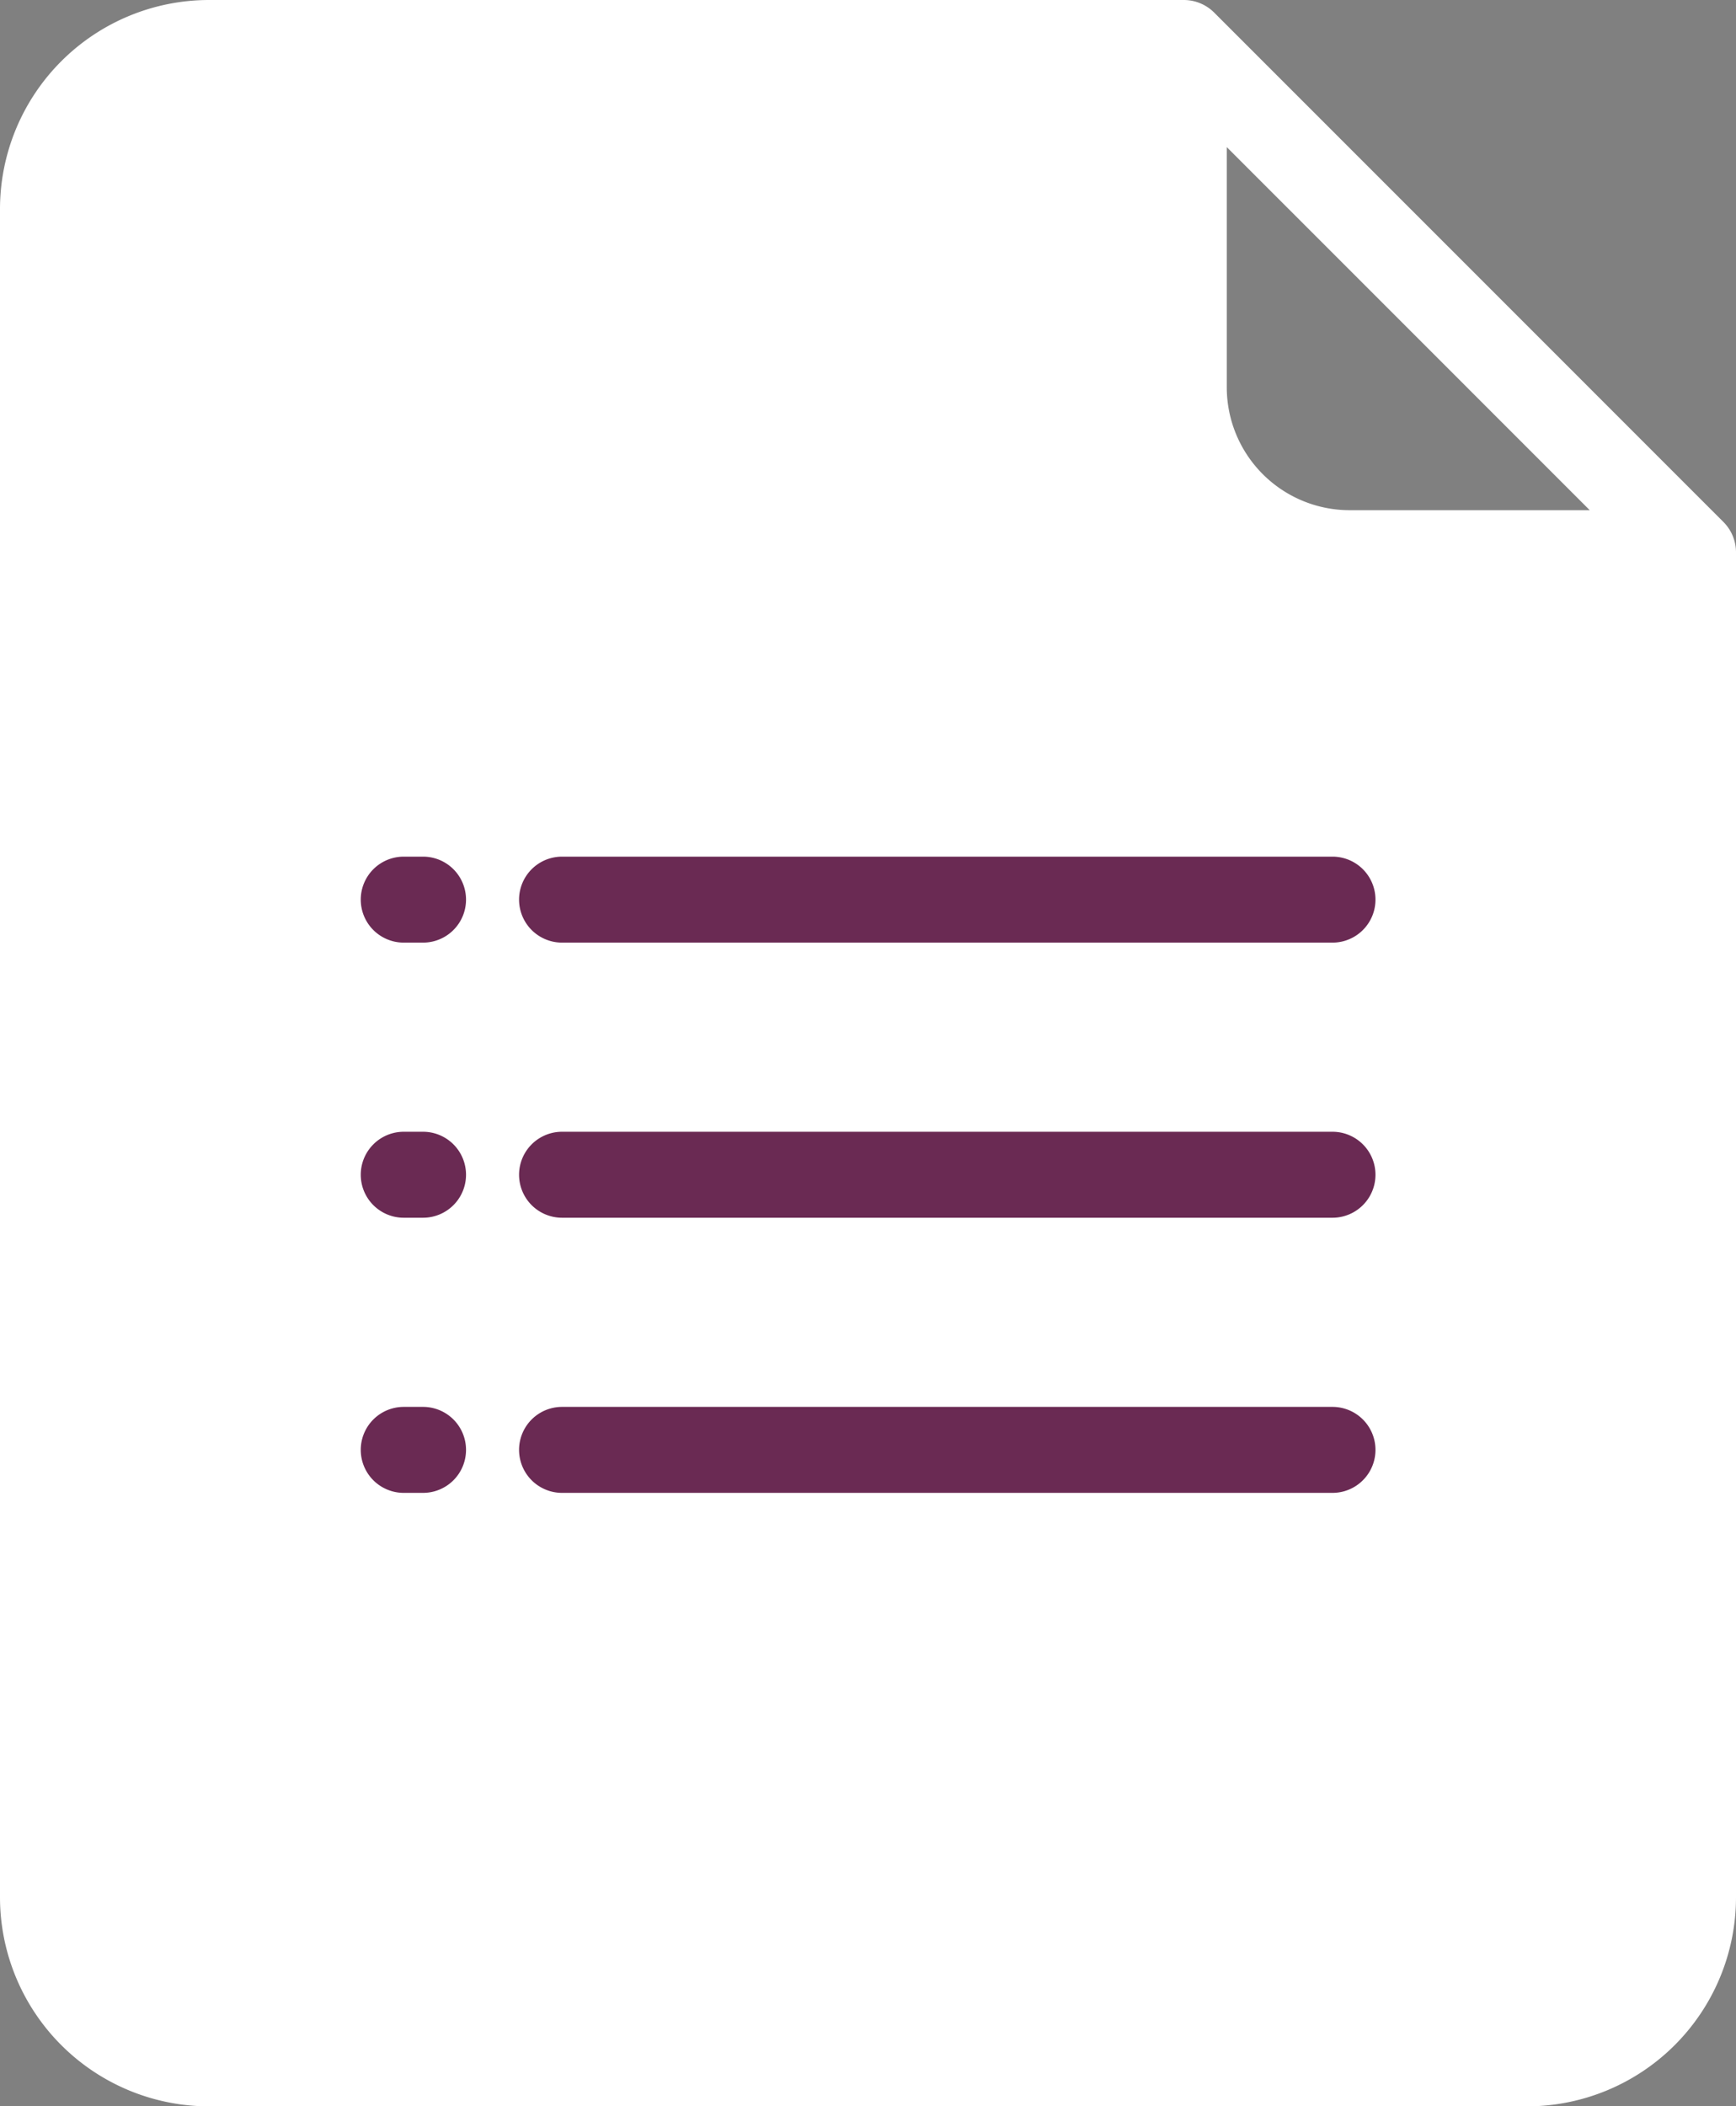 <svg xmlns="http://www.w3.org/2000/svg" width="14.826" height="17.983" viewBox="0 0 14.826 17.983"><rect x="0" y="0" width="14.826" height="17.983" fill="#808080" stroke="none"/><defs><style>.a{fill:#fff;}.b{fill:#6a2a53;stroke:rgba(0,0,0,0);stroke-miterlimit:10;}</style></defs><g transform="translate(0 0)"><path class="a" d="M59.662,4.456,55.314.108A.367.367,0,0,0,55.054,0H46.728a1.786,1.786,0,0,0-1.784,1.784V16.2a1.786,1.786,0,0,0,1.784,1.784H57.986A1.786,1.786,0,0,0,59.77,16.2V4.715A.367.367,0,0,0,59.662,4.456Zm-4.241-3.2,3.1,3.1H56.471a1.05,1.05,0,0,1-1.05-1.05Z" transform="translate(-44.944 0)"/><path class="b" d="M1.72,5.432a.367.367,0,1,1,0-.734H8.3a.367.367,0,1,1,0,.734Zm-1.352,0a.367.367,0,1,1,0-.734H.533a.367.367,0,0,1,0,.734ZM1.72,3.083a.367.367,0,1,1,0-.734H8.3a.367.367,0,1,1,0,.734Zm-1.352,0a.367.367,0,1,1,0-.734H.533a.367.367,0,0,1,0,.734ZM1.72.734A.367.367,0,1,1,1.72,0H8.3a.367.367,0,1,1,0,.734ZM.368.734A.367.367,0,1,1,.368,0H.533a.367.367,0,0,1,0,.734Z" transform="translate(3.08 7.314)"/></g></svg>